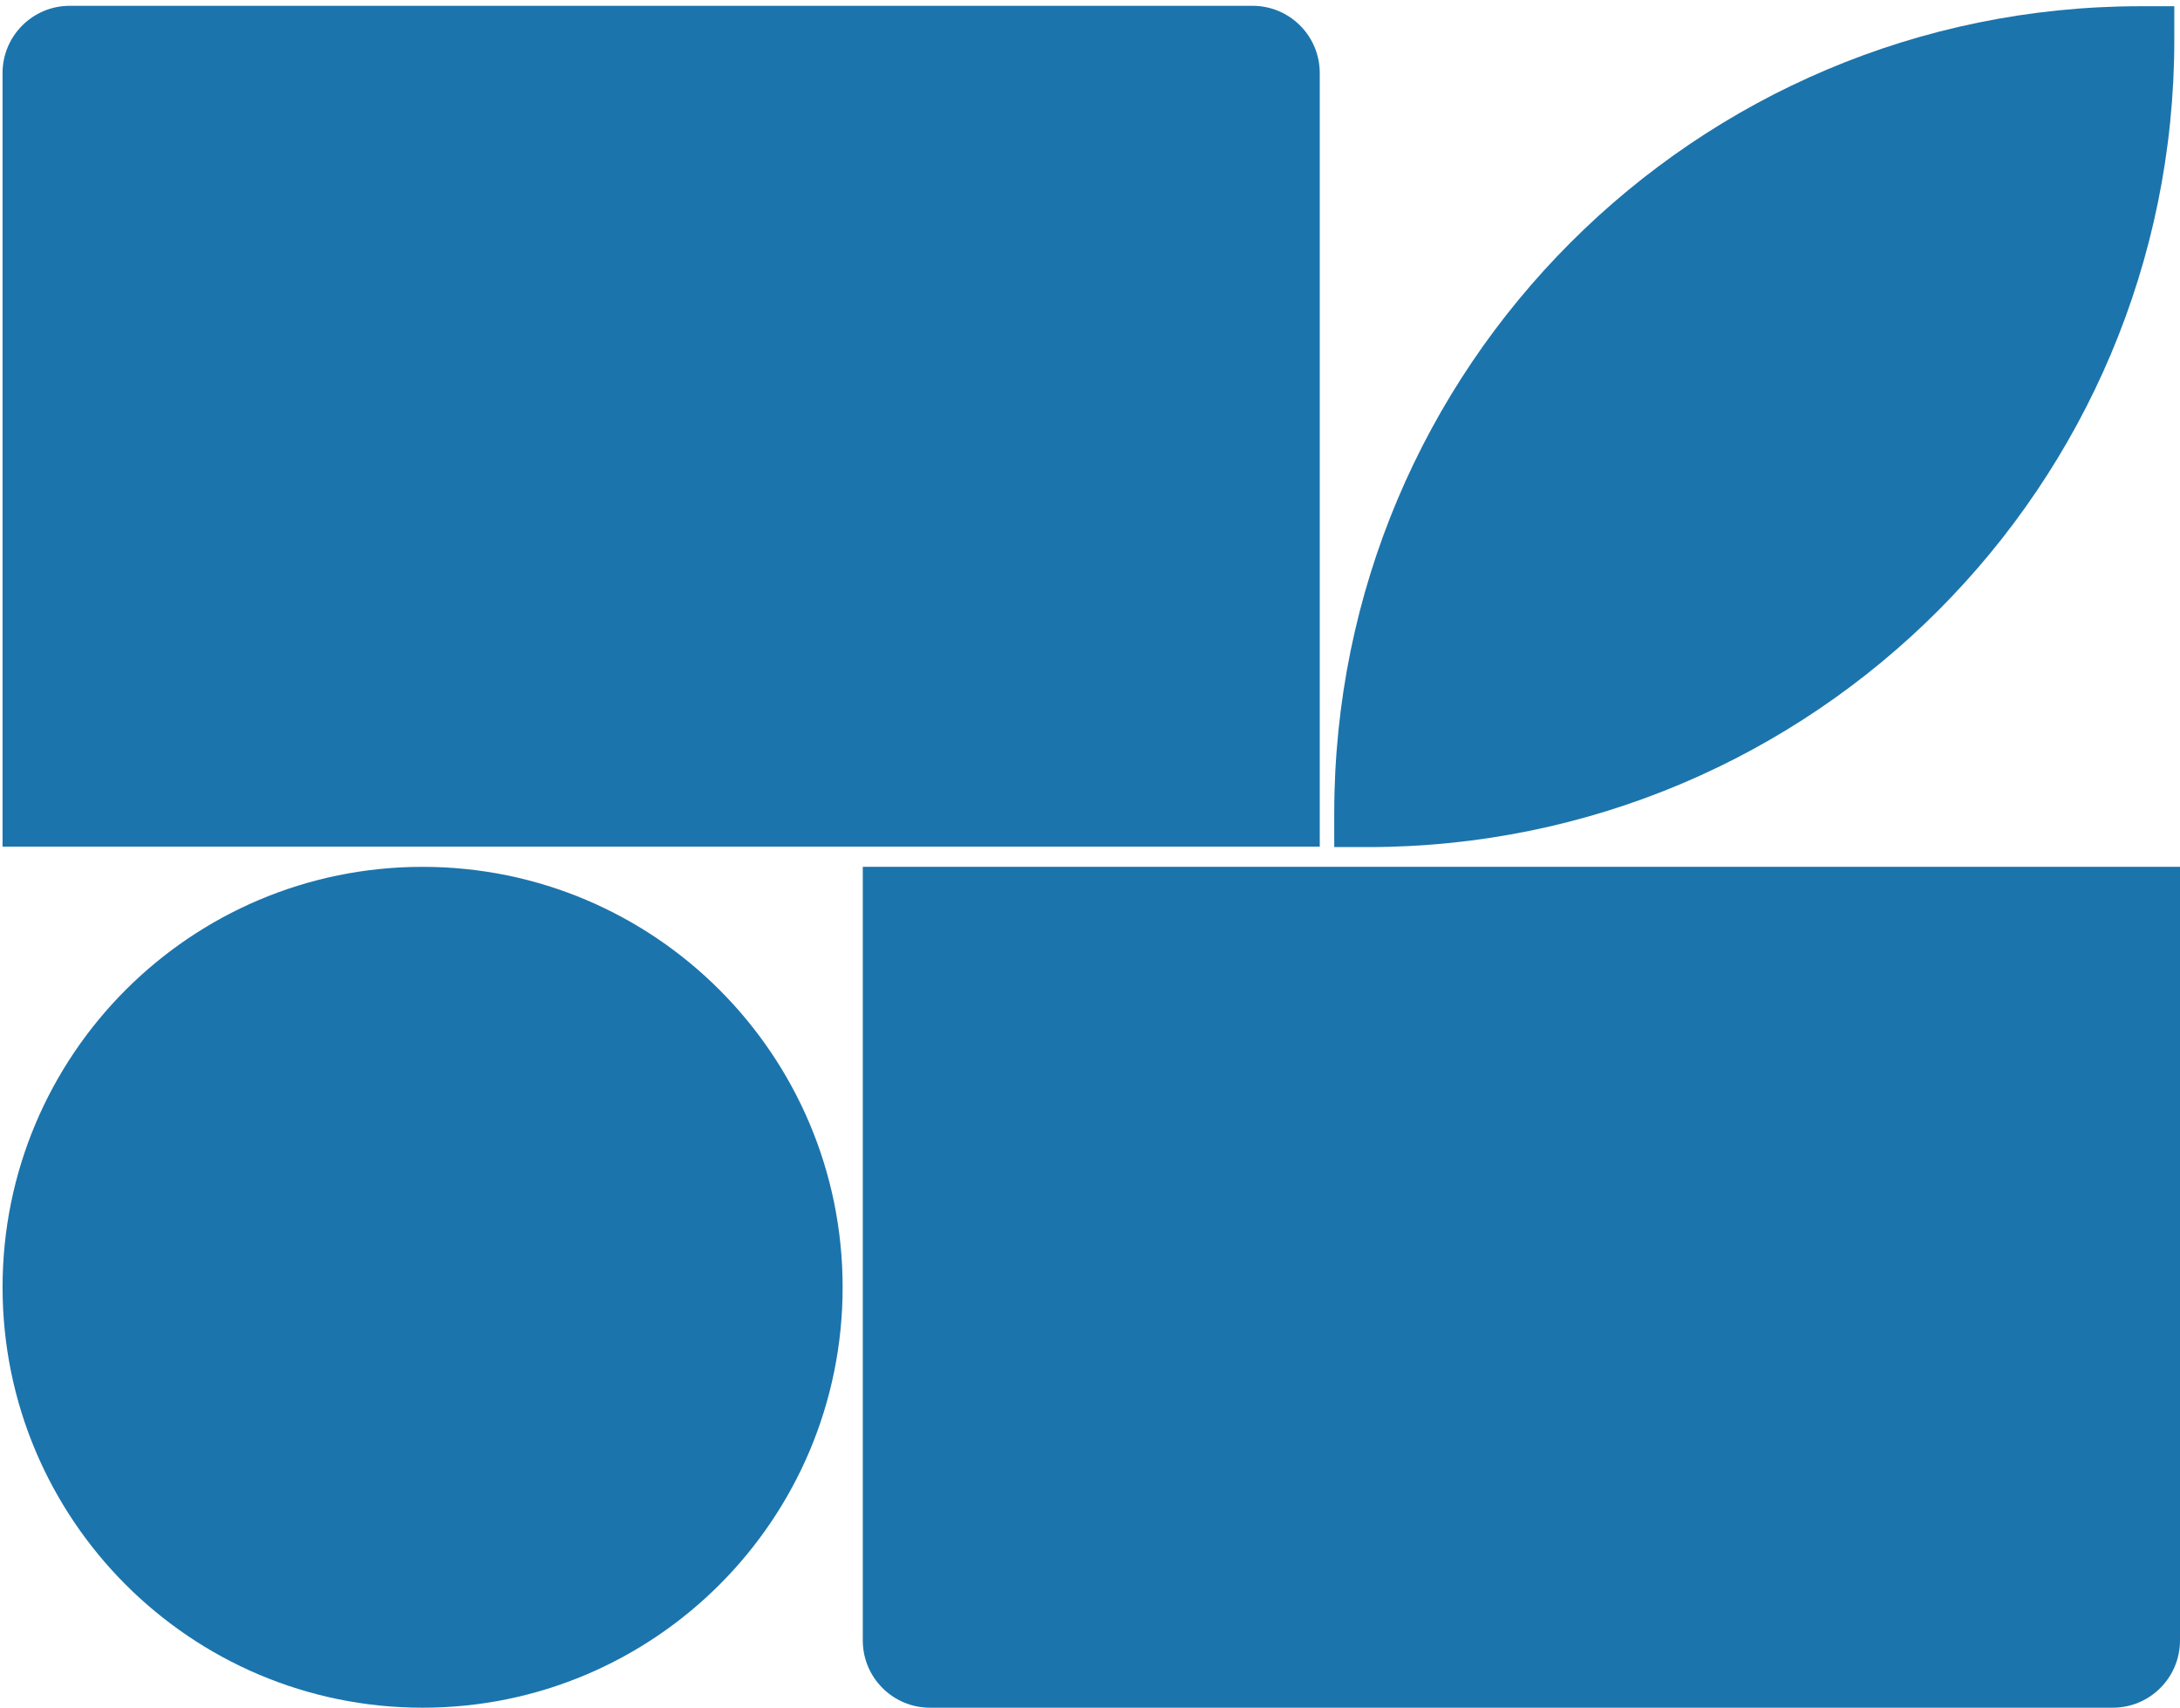 <svg xmlns="http://www.w3.org/2000/svg" width="254" height="199" viewBox="0 0 254 199" fill="none">
  <g clip-path="url(#clip0_308_1604)">
    <path d="M8.128 0.677C3.804 0.677 0.297 4.187 0.297 8.517L0.297 98.663L153.771 98.663L153.771 8.517C153.771 4.187 150.266 0.677 145.941 0.677L8.128 0.677Z" fill="#1C74AC"/>
    <path d="M246.17 199C250.494 199 254 195.49 254 191.161L254 101.014L100.526 101.014L100.526 191.161C100.526 195.49 104.032 199 108.357 199L246.17 199Z" fill="#1C74AC"/>
    <path d="M155.457 98.711L155.457 94.792C155.457 42.84 197.526 0.726 249.42 0.726L253.336 0.726L253.336 4.645C253.336 56.596 211.267 98.711 159.372 98.711L155.457 98.711Z" fill="#1C74AC"/>
    <path d="M0.299 150.007C0.299 122.949 22.21 101.014 49.238 101.014C76.267 101.014 98.178 122.949 98.178 150.007C98.178 177.065 76.267 199 49.238 199C22.21 199 0.299 177.065 0.299 150.007Z" fill="#1C74AC"/>
  </g>
  <defs>
    <clipPath id="clip0_308_1604">
      <rect width="199" height="254" fill="white" transform="matrix(4.37114e-08 -1 -1 -4.37114e-08 254 199)"/>
    </clipPath>
  </defs>
</svg>
